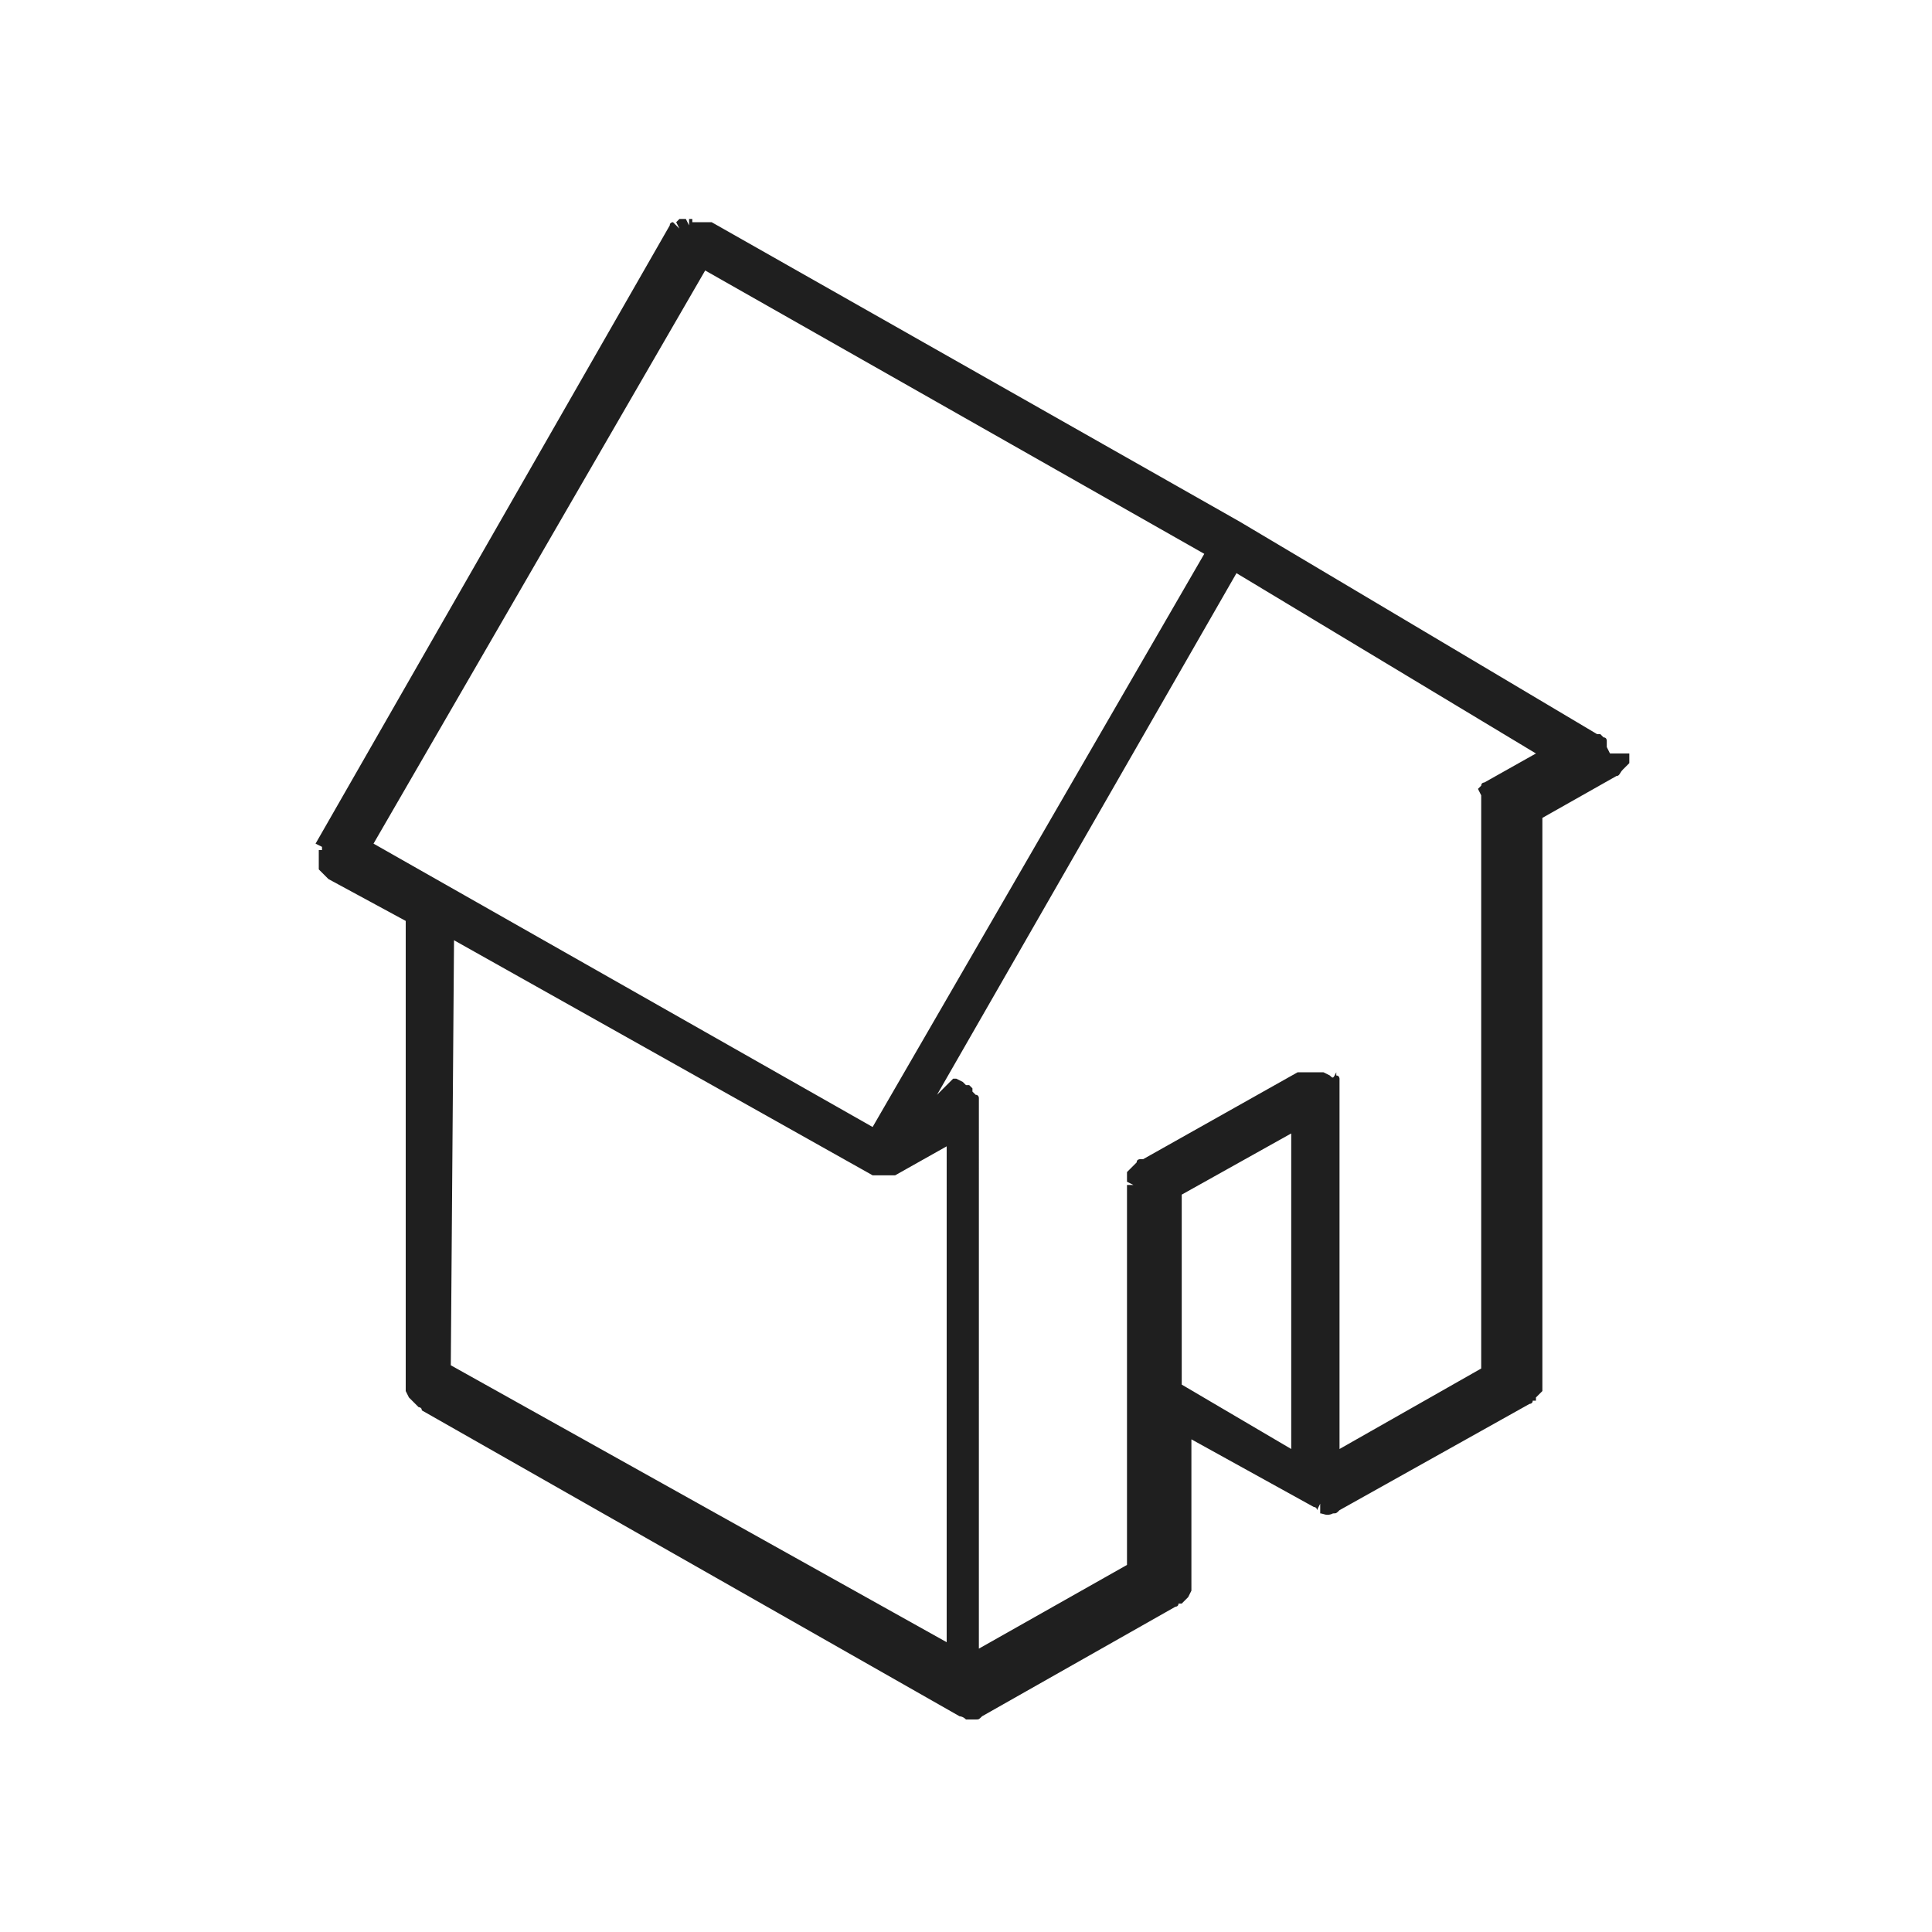 <?xml version="1.0" encoding="utf-8"?>
<!-- Generator: Adobe Illustrator 25.2.0, SVG Export Plug-In . SVG Version: 6.00 Build 0)  -->
<svg version="1.1" id="Capa_1" xmlns="http://www.w3.org/2000/svg" xmlns:xlink="http://www.w3.org/1999/xlink" x="0px" y="0px"
	 viewBox="0 0 60 60" style="enable-background:new 0 0 60 60;" xml:space="preserve">
<style type="text/css">
	.st0{fill:#1F1F1F;}
</style>
<desc>Created with Sketch.</desc>
<path class="st0" d="M50,23.4C50,23.3,50,23.3,50,23.4l-0.1-0.2c0,0,0,0,0-0.1v-0.1c0,0,0-0.1-0.1-0.1l0,0c0,0,0,0-0.1-0.1h-0.1
	l-11.1-6.6L22.1,6.9H22c0,0,0,0-0.1,0h-0.1h-0.2h-0.1V7V6.8h-0.1V7l-0.1-0.2h-0.1c0,0,0,0-0.1,0l-0.1,0.1l0.1,0.2l-0.2-0.2
	c0,0-0.1,0-0.1,0.1l-11,19.2L10,26.3v0.1h0.2H9.9v0.2v0.2c0,0,0,0,0,0.1c0,0,0,0,0,0.1l0.2,0.2c0,0,0,0,0.1,0.1l2.4,1.3v14.5V43v0.1
	v0.1l0.1,0.2c0,0,0,0,0.1,0.1c0,0,0,0,0.1,0.1l0.1,0.1c0,0,0.1,0,0.1,0.1l16.7,9.5l0,0c0,0,0.1,0,0.2,0.1c0.1,0,0.1,0,0.2,0H30
	c0.1,0,0.1,0,0.2,0h0.1c0.1,0,0.1,0,0.2-0.1l6-3.4c0,0,0.1,0,0.1-0.1h0.1c0,0,0,0,0.1-0.1c0,0,0,0,0.1-0.1l0.1-0.2v-0.1v-0.1V49V49
	v-4.3l3.8,2.1c0,0,0.1,0,0.1,0.1l0.1-0.2l0,0V47c0.1,0,0.2,0.1,0.4,0c0.1,0,0.1,0,0.2-0.1l5.9-3.3c0,0,0.1,0,0.1-0.1h0.1
	c0,0,0,0,0-0.1l0.2-0.2v-0.1v-0.1v-0.1V43V25.4l2.3-1.3c0.1,0,0.1-0.1,0.2-0.2l0.1-0.1l0.1-0.1v-0.1v-0.1v-0.1L50,23.4L50,23.4
	L50,23.4z M49.8,23.5L49.8,23.5L49.8,23.5L49.8,23.5z M40.1,35.2v9.8l-3.4-2v-5.9L40.1,35.2z M41.3,33.4
	C41.3,33.4,41.2,33.4,41.3,33.4l-0.2-0.1c0,0,0,0-0.1,0H41h-0.1h-0.1h-0.1h-0.1c0,0,0,0-0.1,0h-0.1h-0.1l0.1,0.2l0,0l-0.1-0.2
	l-4.8,2.7h-0.1c0,0-0.1,0-0.1,0.1l-0.2,0.2c0,0,0,0-0.1,0.1v0.1v0.1v0.1l0.2,0.1l0,0h-0.2c0,0,0,0,0,0.1v11.7l-4.6,2.6V34.4v-0.1
	v-0.2c0,0,0-0.1-0.1-0.1V34c0,0,0,0-0.1-0.1v-0.1c0,0,0,0-0.1-0.1h-0.1c0,0,0,0-0.1-0.1l-0.2-0.1H30h-0.1H30l0,0h-0.1c0,0,0,0-0.1,0
	h-0.1h-0.1l0.1,0.2l-0.1-0.2l-0.5,0.5l9.3-16.2l9.3,5.6l-1.6,0.9l0.1,0.2l-0.1-0.2c0,0-0.1,0-0.1,0.1l0,0c0,0,0,0-0.1,0.1L46,24.7
	v0.1v0.1v0.1V25v17.5L41.6,45V34v-0.1c0,0,0,0,0-0.1v-0.1v-0.1v-0.1c0,0,0-0.1-0.1-0.1v-0.1C41.4,33.5,41.4,33.5,41.3,33.4
	L41.3,33.4z M14.1,29.2l13,7.3l0,0l0,0h0.1h0.1c0.1,0,0.2,0,0.4,0h0.1l0,0l1.6-0.9V51L14,42.4L14.1,29.2L14.1,29.2z M37.4,17.2
	L27.1,35l-15.5-8.8L21.9,8.4L37.4,17.2z M30.2,33.9L30.2,33.9L30.2,33.9L30.2,33.9z M30.2,34L30.2,34L30.2,34L30.2,34z M30.3,34.1
	L30.3,34.1L30.3,34.1L30.3,34.1z M30.5,34.3L30.5,34.3L30.5,34.3L30.5,34.3z M35.5,36.7L35.5,36.7L35.5,36.7L35.5,36.7z M41.1,33.5
	L41.1,33.5L41.1,33.5L41.1,33.5z M41.2,33.6L41.2,33.6L41.2,33.6L41.2,33.6z M41.3,33.8L41.3,33.8L41.3,33.8L41.3,33.8z M21.8,7.1
	L21.8,7.1L21.8,7.1L21.8,7.1z M12.8,43L12.8,43L12.8,43L12.8,43z M12.9,43.1L12.9,43.1L12.9,43.1L12.9,43.1z M13,43.2L13,43.2
	L13,43.2L13,43.2z M47.1,43.2L47.1,43.2L47.1,43.2L47.1,43.2z M47.2,43.1L47.2,43.1L47.2,43.1L47.2,43.1z M49.8,23.6L49.8,23.6
	L49.8,23.6L49.8,23.6z"/>
</svg>
